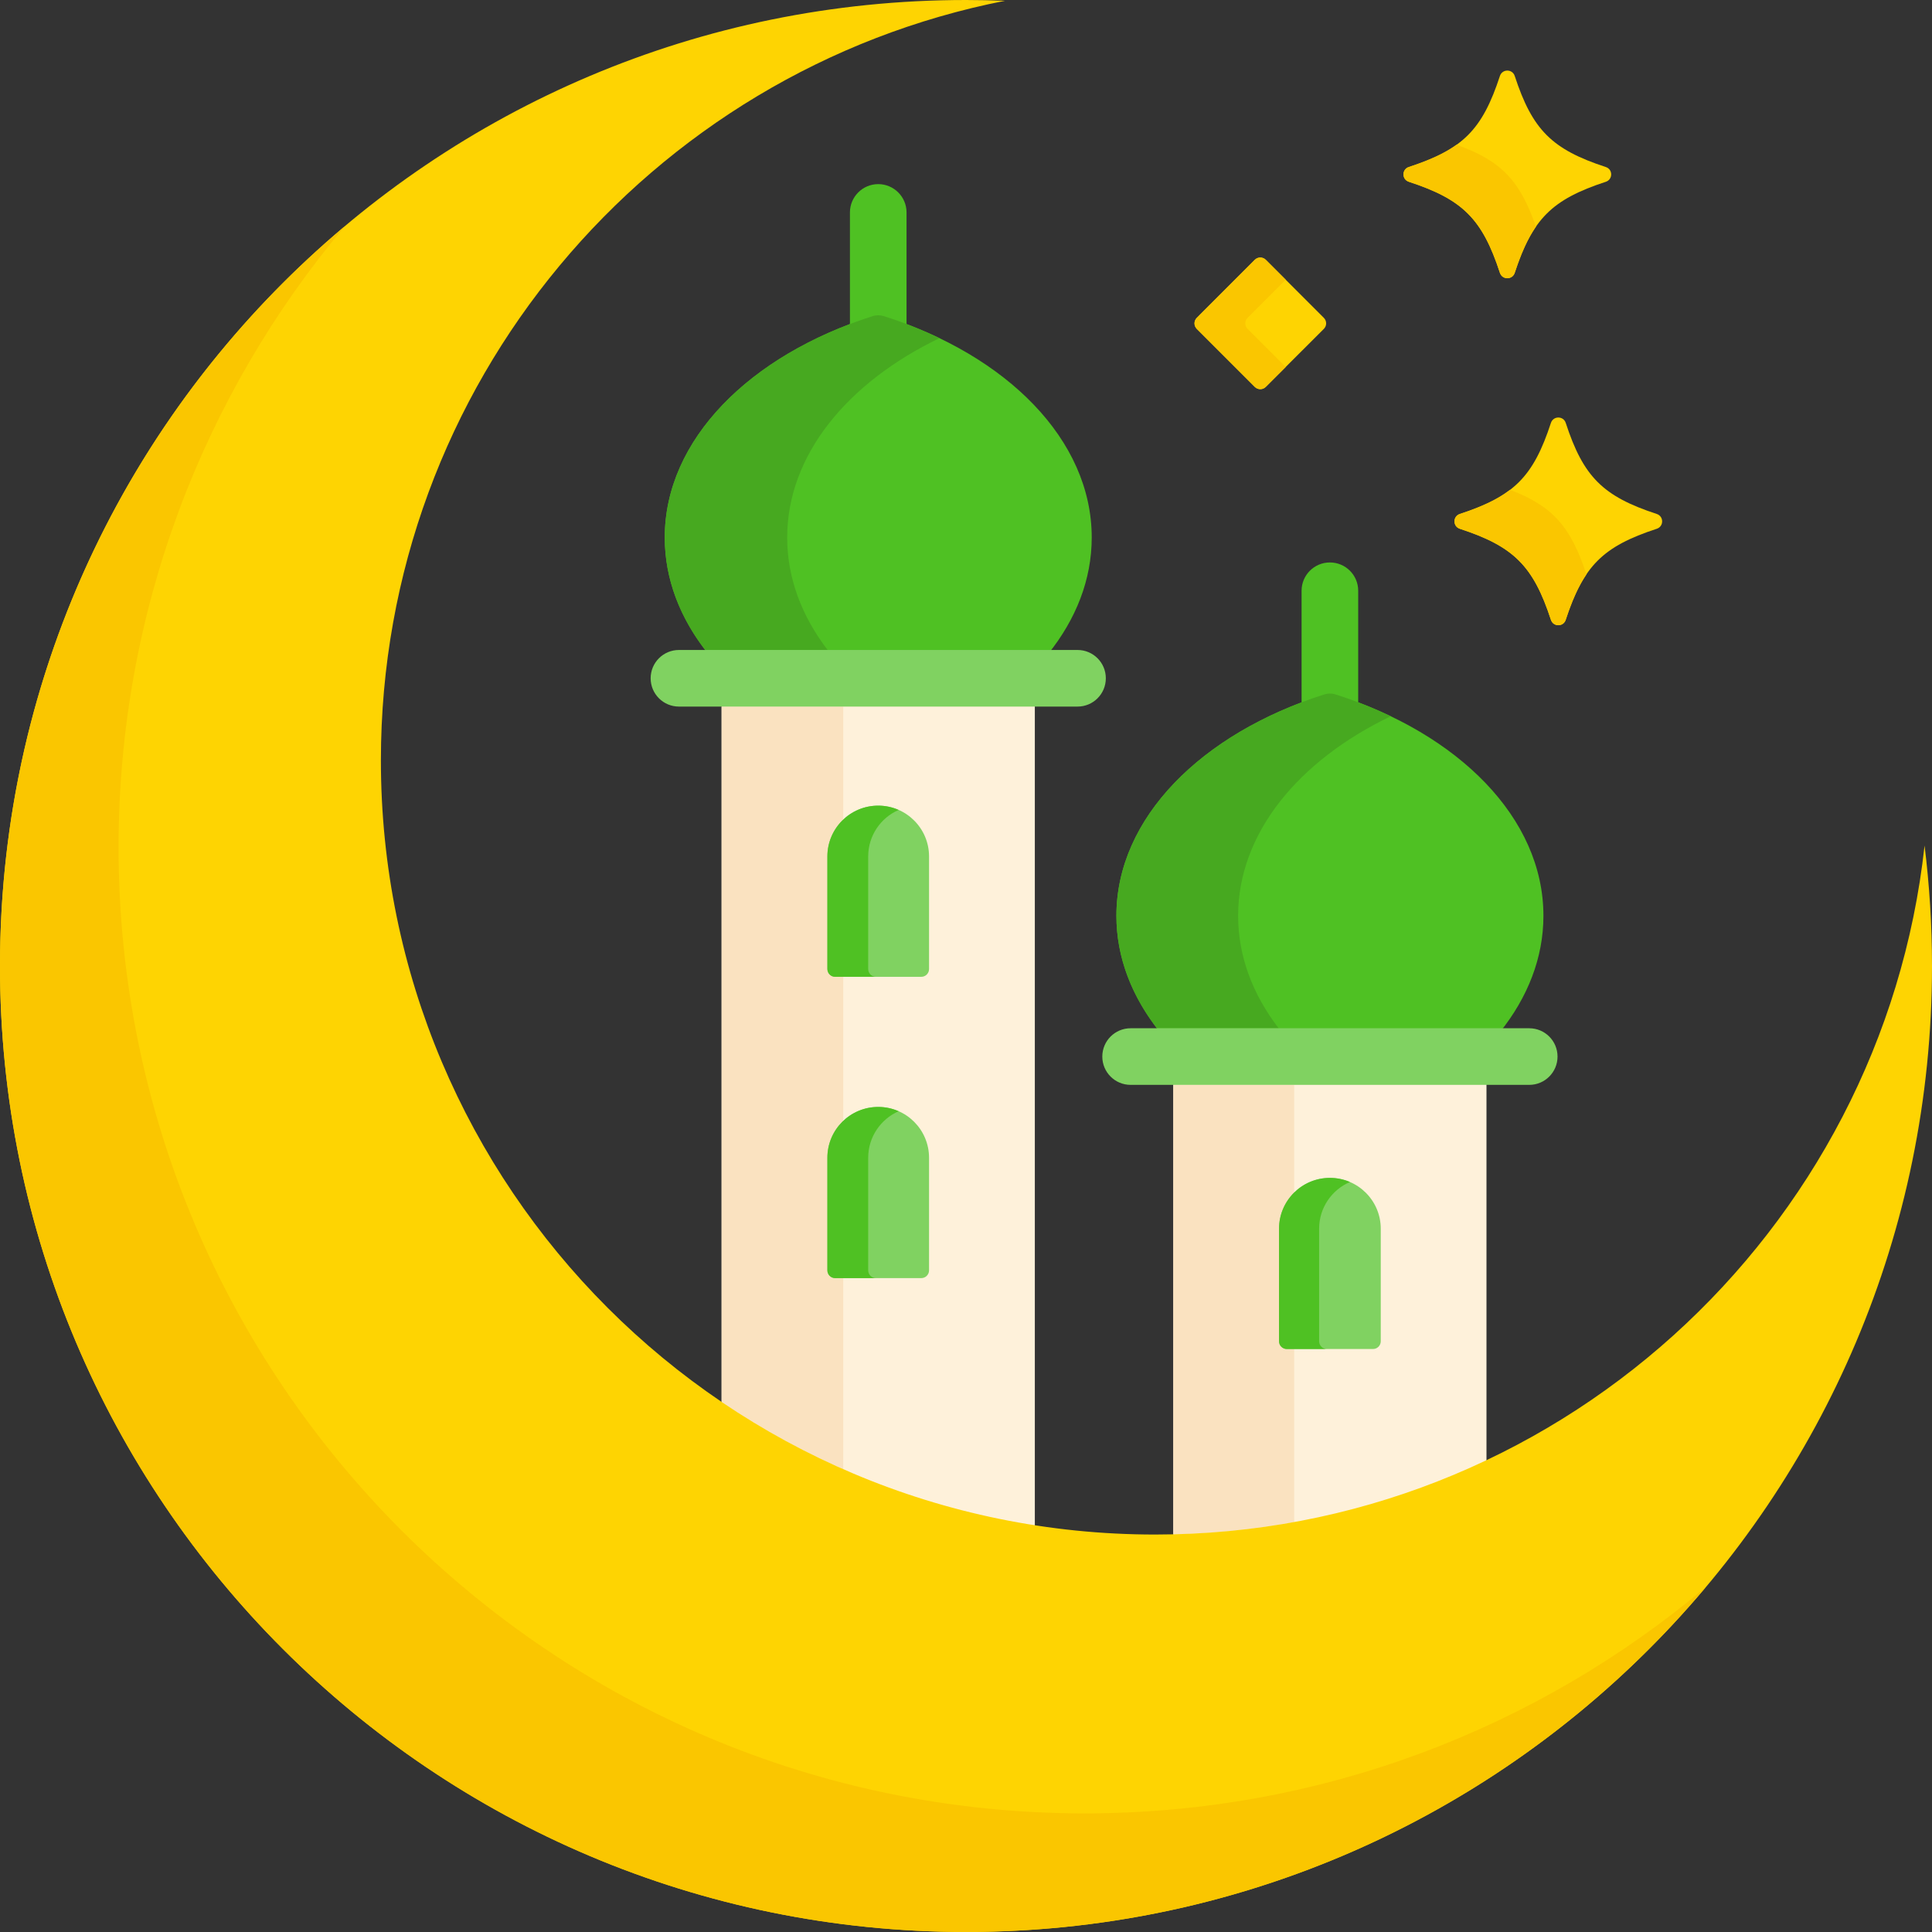 <svg xmlns:xlink="http://www.w3.org/1999/xlink" xmlns="http://www.w3.org/2000/svg" width="40" height="40" viewBox="0 0 40 40" fill="none">
<rect x="0" y="0" width="40" height="40" fill="#333333" stroke="none"/>
<g clip-path="url(#clip0_1540_12728)">
<path d="M18.088 6.619C18.119 6.609 18.15 6.605 18.183 6.605C18.215 6.605 18.246 6.609 18.277 6.619C18.445 6.673 18.609 6.73 18.769 6.791V4.398C18.769 4.075 18.506 3.812 18.183 3.812C17.859 3.812 17.597 4.075 17.597 4.398V6.791C17.757 6.73 17.92 6.673 18.088 6.619Z" fill="#4FC123"/>
<path d="M21.703 13.536C22.277 12.82 22.603 12.001 22.603 11.129C22.603 9.103 20.843 7.355 18.301 6.546C18.224 6.521 18.141 6.521 18.065 6.546C15.523 7.355 13.763 9.103 13.763 11.129C13.763 12.001 14.089 12.82 14.662 13.536H21.703Z" fill="#4FC123"/>
<path d="M17.136 13.458C16.601 12.761 16.298 11.969 16.298 11.129C16.298 9.425 17.543 7.919 19.451 7.001C19.09 6.828 18.705 6.674 18.301 6.546C18.224 6.521 18.141 6.521 18.065 6.546C15.523 7.355 13.763 9.103 13.763 11.129C13.763 11.969 14.065 12.761 14.6 13.458H17.136Z" fill="#47A920"/>
<path d="M14.94 14.551V29.113C16.852 30.4 19.054 31.289 21.425 31.658V14.551H14.94Z" fill="#FEF1DA"/>
<path d="M14.94 14.629V29.027C15.732 29.563 16.575 30.029 17.459 30.419V14.629H14.94Z" fill="#FAE2C0"/>
<path d="M19.074 20.224H17.291C17.202 20.224 17.13 20.151 17.13 20.063V17.732C17.13 17.151 17.601 16.68 18.183 16.68C18.764 16.68 19.235 17.151 19.235 17.732V20.063C19.235 20.151 19.163 20.224 19.074 20.224V20.224Z" fill="#80D261"/>
<path d="M17.975 20.063V17.732C17.975 17.301 18.234 16.931 18.605 16.769C18.476 16.712 18.333 16.68 18.183 16.68C17.601 16.68 17.13 17.151 17.13 17.732V20.063C17.13 20.151 17.202 20.224 17.291 20.224H18.136C18.047 20.224 17.975 20.151 17.975 20.063V20.063Z" fill="#4FC123"/>
<path d="M19.074 26.462H17.291C17.202 26.462 17.13 26.39 17.13 26.301V23.971C17.13 23.389 17.601 22.918 18.183 22.918C18.764 22.918 19.235 23.389 19.235 23.971V26.301C19.235 26.39 19.163 26.462 19.074 26.462V26.462Z" fill="#80D261"/>
<path d="M17.975 26.301V23.971C17.975 23.54 18.234 23.17 18.605 23.007C18.476 22.95 18.333 22.918 18.183 22.918C17.601 22.918 17.13 23.389 17.13 23.971V26.301C17.13 26.39 17.202 26.462 17.291 26.462H18.136C18.047 26.462 17.975 26.39 17.975 26.301V26.301Z" fill="#4FC123"/>
<path d="M22.309 14.629H14.057C13.733 14.629 13.471 14.367 13.471 14.043C13.471 13.719 13.733 13.457 14.057 13.457H22.309C22.633 13.457 22.895 13.719 22.895 14.043C22.895 14.367 22.633 14.629 22.309 14.629Z" fill="#80D261"/>
<path d="M27.44 14.451C27.47 14.441 27.502 14.437 27.534 14.437C27.566 14.437 27.598 14.441 27.629 14.451C27.796 14.505 27.96 14.562 28.12 14.623V12.23C28.12 11.907 27.858 11.645 27.534 11.645C27.21 11.645 26.948 11.907 26.948 12.23V14.623C27.108 14.562 27.272 14.505 27.44 14.451Z" fill="#4FC123"/>
<path d="M31.055 21.368C31.628 20.652 31.955 19.832 31.955 18.961C31.955 16.935 30.195 15.187 27.652 14.378C27.576 14.353 27.493 14.353 27.416 14.378C24.874 15.187 23.114 16.935 23.114 18.961C23.114 19.832 23.441 20.652 24.014 21.368H31.055Z" fill="#4FC123"/>
<path d="M26.474 21.29C25.938 20.593 25.634 19.801 25.634 18.961C25.634 17.255 26.882 15.747 28.794 14.829C28.436 14.657 28.054 14.506 27.652 14.378C27.576 14.353 27.493 14.353 27.416 14.378C24.874 15.187 23.114 16.935 23.114 18.961C23.114 19.801 23.418 20.593 23.953 21.29H26.474Z" fill="#47A920"/>
<path d="M24.292 22.383V31.847C26.557 31.794 28.761 31.267 30.776 30.318V22.383H24.292Z" fill="#FEF1DA"/>
<path d="M24.292 22.461V31.769C25.145 31.749 25.98 31.662 26.795 31.514V22.461H24.292Z" fill="#FAE2C0"/>
<path d="M28.426 27.93H26.642C26.553 27.93 26.481 27.858 26.481 27.77V25.439C26.481 24.858 26.953 24.387 27.534 24.387C28.115 24.387 28.587 24.858 28.587 25.439V27.77C28.587 27.858 28.515 27.93 28.426 27.93Z" fill="#80D261"/>
<path d="M27.311 27.77V25.439C27.311 25.005 27.574 24.633 27.949 24.472C27.821 24.417 27.681 24.387 27.534 24.387C26.953 24.387 26.481 24.858 26.481 25.439V27.77C26.481 27.858 26.554 27.93 26.642 27.93H27.472C27.383 27.931 27.311 27.858 27.311 27.77Z" fill="#4FC123"/>
<path d="M31.661 22.461H23.408C23.084 22.461 22.822 22.199 22.822 21.875C22.822 21.551 23.084 21.289 23.408 21.289H31.661C31.985 21.289 32.247 21.551 32.247 21.875C32.247 22.199 31.985 22.461 31.661 22.461Z" fill="#80D261"/>
<path d="M32.417 8.756C32.781 9.871 33.186 10.276 34.301 10.641C34.45 10.69 34.45 10.899 34.301 10.948C33.186 11.312 32.781 11.717 32.417 12.833C32.368 12.982 32.159 12.982 32.11 12.833C31.745 11.717 31.34 11.313 30.225 10.948C30.076 10.899 30.076 10.69 30.225 10.641C31.34 10.276 31.745 9.872 32.11 8.756C32.159 8.607 32.368 8.607 32.417 8.756V8.756Z" fill="#FED402"/>
<path d="M31.263 10.141C31.002 10.342 30.671 10.495 30.225 10.641C30.076 10.69 30.076 10.899 30.225 10.948C31.34 11.312 31.745 11.717 32.11 12.832C32.159 12.982 32.368 12.982 32.416 12.832C32.545 12.441 32.679 12.138 32.846 11.892C32.518 10.903 32.151 10.48 31.263 10.141Z" fill="#FAC600"/>
<path d="M31.361 1.573C31.726 2.688 32.13 3.093 33.246 3.458C33.395 3.506 33.395 3.715 33.246 3.764C32.13 4.129 31.726 4.534 31.361 5.649C31.312 5.798 31.103 5.798 31.054 5.649C30.689 4.534 30.285 4.129 29.169 3.764C29.02 3.715 29.02 3.506 29.169 3.458C30.285 3.093 30.689 2.688 31.054 1.573C31.103 1.424 31.312 1.424 31.361 1.573Z" fill="#FED402"/>
<path d="M30.157 2.996C29.903 3.178 29.586 3.32 29.169 3.457C29.02 3.505 29.02 3.715 29.169 3.763C30.285 4.128 30.689 4.533 31.054 5.648C31.103 5.797 31.312 5.797 31.361 5.648C31.492 5.249 31.628 4.942 31.8 4.694C31.468 3.735 31.083 3.331 30.157 2.996V2.996Z" fill="#FAC600"/>
<path d="M25.979 5.379L24.778 6.581C24.715 6.644 24.715 6.746 24.778 6.809L25.979 8.01C26.042 8.073 26.144 8.073 26.207 8.01L27.409 6.809C27.472 6.746 27.472 6.644 27.409 6.581L26.207 5.379C26.144 5.316 26.042 5.316 25.979 5.379Z" fill="#FED402"/>
<path d="M25.829 6.809C25.766 6.746 25.766 6.644 25.829 6.581L26.619 5.791L26.207 5.379C26.144 5.316 26.042 5.316 25.979 5.379L24.778 6.581C24.715 6.644 24.715 6.746 24.778 6.809L25.979 8.01C26.042 8.073 26.144 8.073 26.207 8.01L26.619 7.599L25.829 6.809Z" fill="#FAC600"/>
<path d="M39.846 17.507C38.968 25.529 32.17 31.771 23.914 31.771C15.062 31.771 7.886 24.595 7.886 15.743C7.886 7.953 13.442 1.463 20.808 0.016C20.54 0.006 20.27 0 20 0C8.954 0 0 8.954 0 20C0 31.046 8.954 40 20 40C31.046 40 40 31.046 40 20C40 19.156 39.947 18.323 39.846 17.507Z" fill="#FED402"/>
<path d="M22.455 37.544C11.409 37.544 2.455 28.59 2.455 17.544C2.455 12.646 4.216 8.161 7.139 4.684C2.775 8.352 0 13.851 0 19.999C0 31.045 8.954 39.999 20 39.999C26.148 39.999 31.647 37.224 35.316 32.86C31.838 35.783 27.353 37.544 22.455 37.544Z" fill="#FAC600"/>
</g>
<defs>
<clipPath id="clip0_1540_12728">
<rect width="40" height="40" fill="white"/>
</clipPath>
</defs>
</svg>